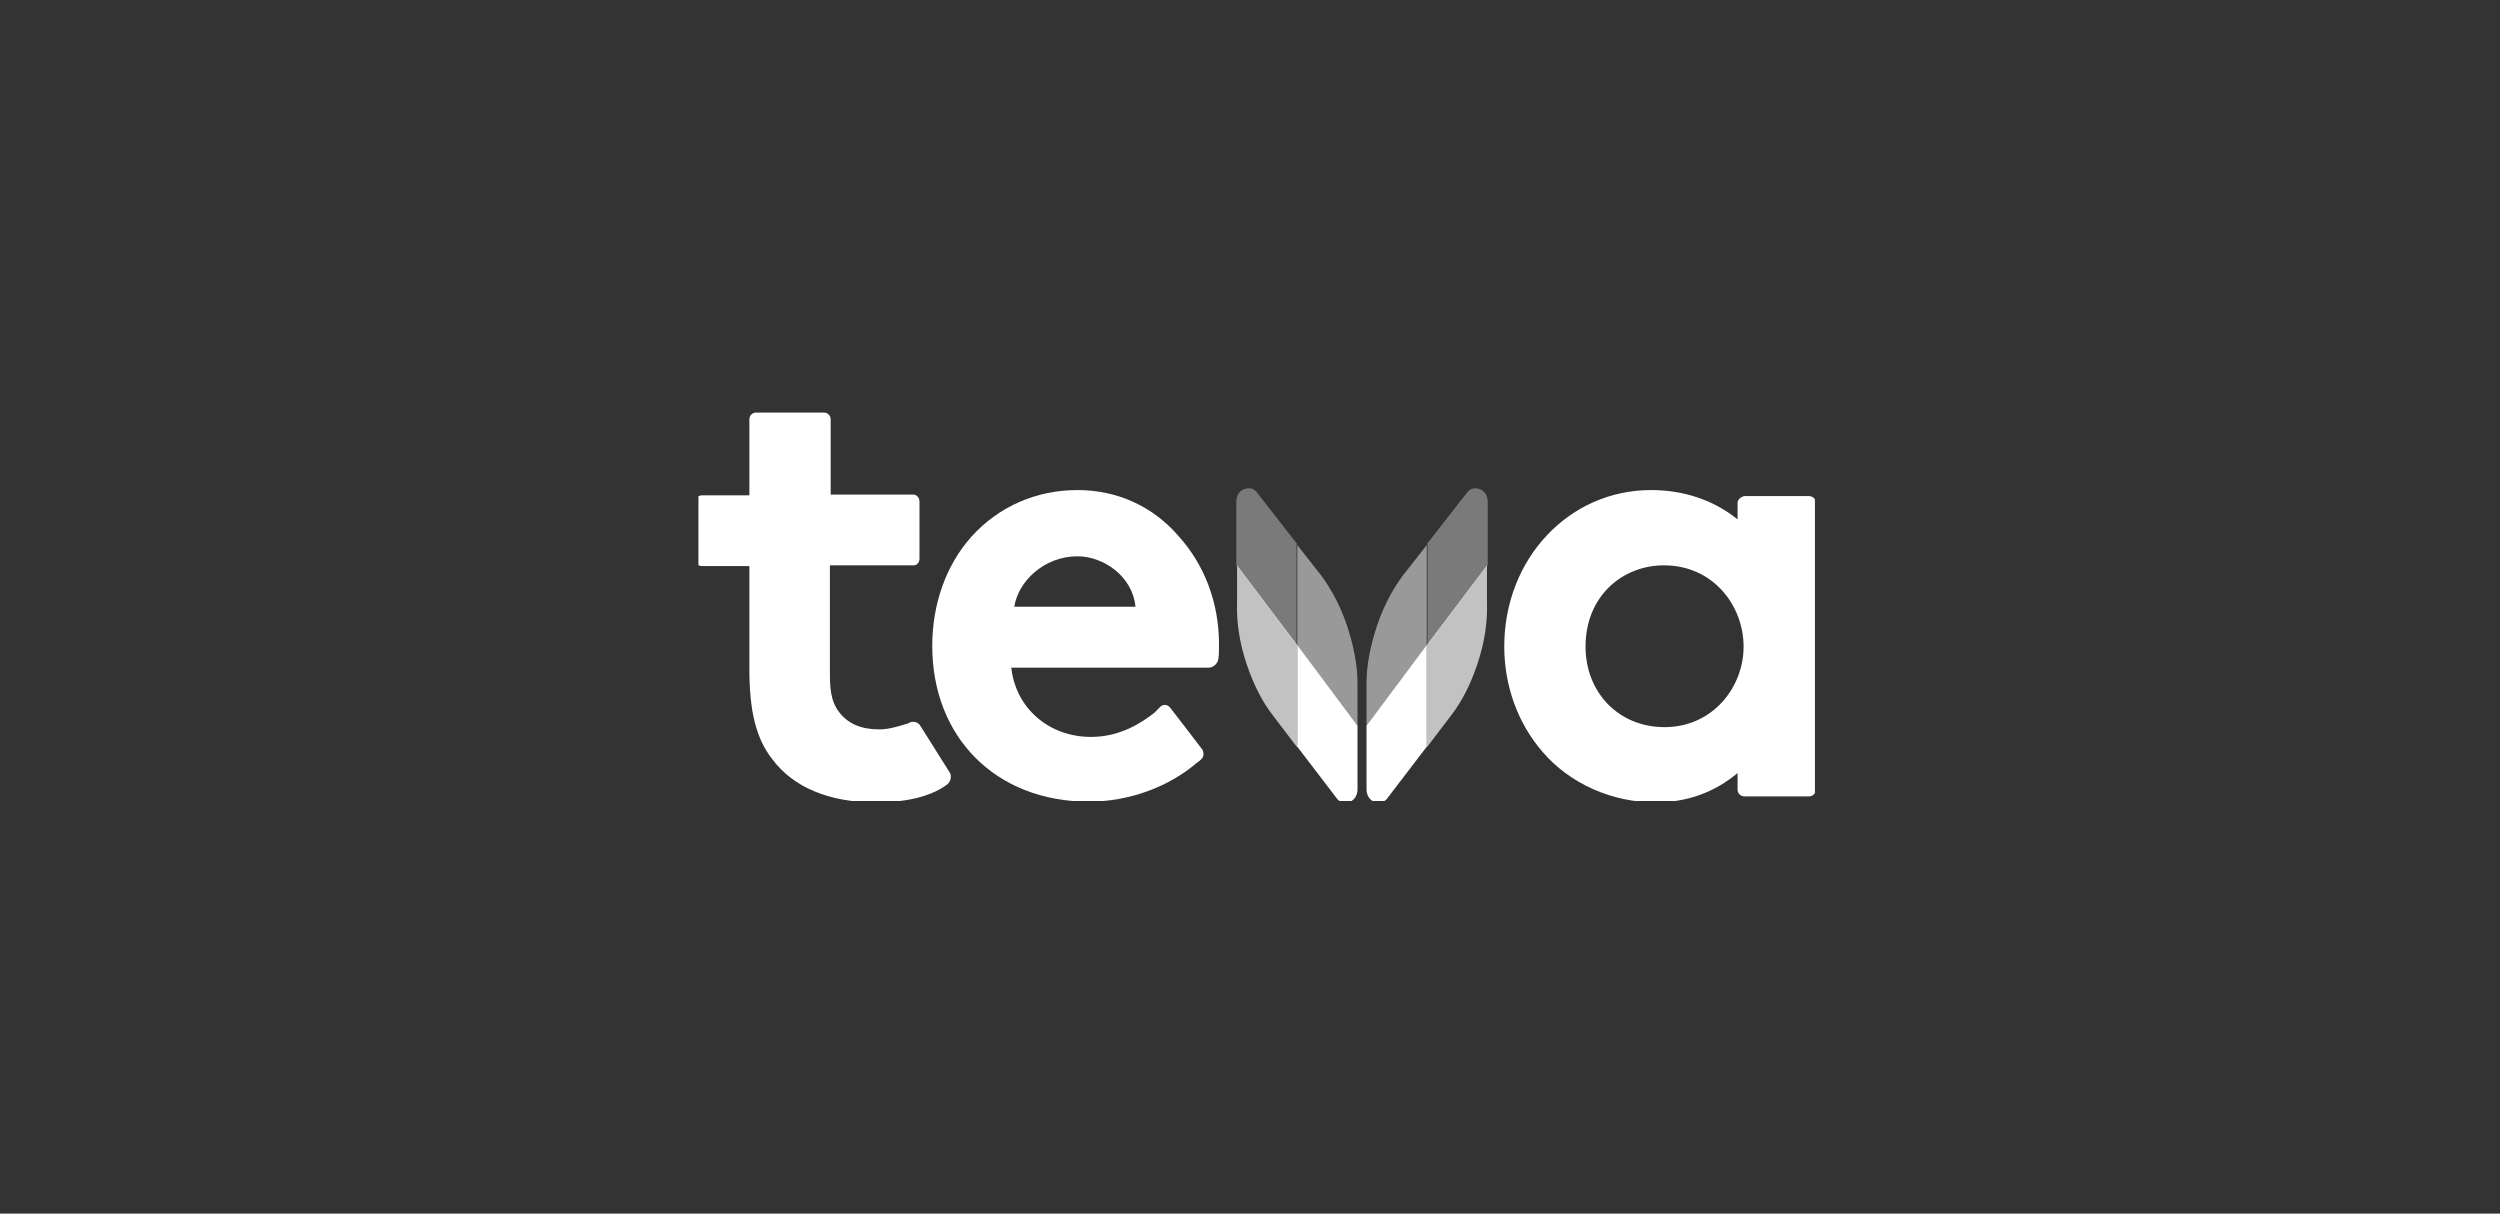 <?xml version="1.0" encoding="UTF-8"?> <svg xmlns="http://www.w3.org/2000/svg" width="206" height="100" viewBox="0 0 206 100" fill="none"><rect x="0" y="0" width="206" height="100" fill="#333333" stroke="none"/><g clip-path="url(#clip0_994_1492)"><path d="M143.672 53.281C143.672 56.629 141.129 59.916 137.161 59.916C133.378 59.916 130.649 57.063 130.649 53.281C130.649 49.063 133.75 46.583 137.098 46.583C141.192 46.583 143.672 49.932 143.672 53.281ZM143.176 41.436V42.8C141.192 41.188 138.711 40.381 136.044 40.381C129.285 40.381 123.951 46.025 123.951 53.281C123.951 56.505 125.067 59.606 127.114 61.963C129.347 64.567 132.819 66.118 136.416 66.118C138.959 66.118 141.254 65.312 143.176 63.699V65.064C143.176 65.374 143.424 65.622 143.734 65.622H149.067C149.378 65.622 149.626 65.374 149.626 65.064V41.436C149.626 41.126 149.378 40.877 149.067 40.877H143.734C143.424 40.94 143.176 41.188 143.176 41.436Z" fill="white"></path><path d="M72.478 60.102C70.99 60.102 69.936 59.668 69.191 58.738C68.633 58.056 68.385 57.188 68.385 55.699V46.583H75.269C75.579 46.583 75.765 46.335 75.765 46.025V41.312C75.765 41.001 75.517 40.753 75.269 40.753H68.447V34.552C68.447 34.242 68.199 33.994 67.889 33.994H62.308C61.998 33.994 61.749 34.242 61.749 34.552V40.815H57.843C57.532 40.815 57.284 41.063 57.284 41.373V46.087C57.284 46.397 57.532 46.645 57.843 46.645H61.749V55.141C61.749 58.614 62.308 60.846 63.61 62.521C65.346 64.877 68.323 66.118 72.168 66.118C75.145 66.118 77.005 65.436 78.06 64.629C78.37 64.381 78.432 63.885 78.246 63.637C78.122 63.451 75.827 59.792 75.827 59.792C75.641 59.482 75.207 59.358 74.835 59.606C74.215 59.792 73.284 60.102 72.478 60.102Z" fill="white"></path><path d="M88.787 45.839C90.896 45.839 93.314 47.451 93.563 49.994H83.578C83.888 47.947 85.997 45.839 88.787 45.839ZM88.787 40.381C85.376 40.381 82.276 41.746 80.043 44.226C77.935 46.583 76.818 49.808 76.818 53.219C76.818 60.784 82.09 66.056 89.718 66.056C93.067 66.056 96.353 64.816 98.648 62.831C98.772 62.769 98.896 62.645 99.02 62.521C99.206 62.335 99.206 62.025 99.082 61.777C98.462 60.971 97.097 59.172 96.415 58.304C96.229 58.056 95.857 57.994 95.609 58.242C95.485 58.366 95.299 58.552 95.113 58.738C93.997 59.606 92.26 60.722 89.904 60.722C86.431 60.722 83.702 58.366 83.33 55.017H99.578C99.95 55.017 100.322 54.707 100.384 54.335C100.446 54.025 100.446 53.591 100.446 53.094C100.446 49.684 99.268 46.583 97.159 44.226C94.989 41.684 92.012 40.381 88.787 40.381Z" fill="white"></path><path d="M112.602 59.792V56.258C112.602 54.831 112.912 53.219 113.471 51.544C114.091 49.684 115.021 48.072 116.013 46.893L117.564 44.909V53.219L112.602 59.792Z" fill="white" fill-opacity="0.5"></path><path d="M117.563 44.846L120.85 40.629C121.098 40.257 121.532 40.133 121.966 40.319C122.338 40.443 122.587 40.877 122.587 41.312V46.583L117.625 53.157V44.846H117.563Z" fill="white" fill-opacity="0.35"></path><path d="M122.525 46.583V49.621C122.587 51.172 122.338 52.97 121.718 54.769C121.16 56.443 120.416 57.87 119.548 58.986L117.563 61.59V53.156L122.525 46.583Z" fill="white" fill-opacity="0.7"></path><path d="M117.564 53.157V61.529L114.339 65.746C114.091 66.118 113.657 66.242 113.223 66.056C112.85 65.932 112.602 65.498 112.602 65.064V59.792L117.564 53.157Z" fill="white"></path><path d="M111.858 59.792V56.258C111.858 54.831 111.548 53.219 110.99 51.544C110.369 49.684 109.439 48.072 108.447 46.893L106.897 44.909V53.219L111.858 59.792Z" fill="white" fill-opacity="0.5"></path><path d="M106.897 44.846L103.61 40.629C103.362 40.257 102.928 40.133 102.493 40.319C102.121 40.443 101.873 40.877 101.873 41.312V46.583L106.835 53.157V44.846H106.897Z" fill="white" fill-opacity="0.35"></path><path d="M101.935 46.583V49.621C101.873 51.172 102.121 52.97 102.741 54.769C103.299 56.443 104.044 57.87 104.912 58.986L106.896 61.59V53.156L101.935 46.583Z" fill="white" fill-opacity="0.7"></path><path d="M106.897 53.157V61.529L110.121 65.746C110.369 66.118 110.803 66.242 111.238 66.056C111.61 65.932 111.858 65.498 111.858 65.064V59.792L106.897 53.157Z" fill="white"></path></g><defs><clipPath id="clip0_994_1492"><rect width="92" height="32" fill="white" transform="translate(57.551 34)"></rect></clipPath></defs></svg> 